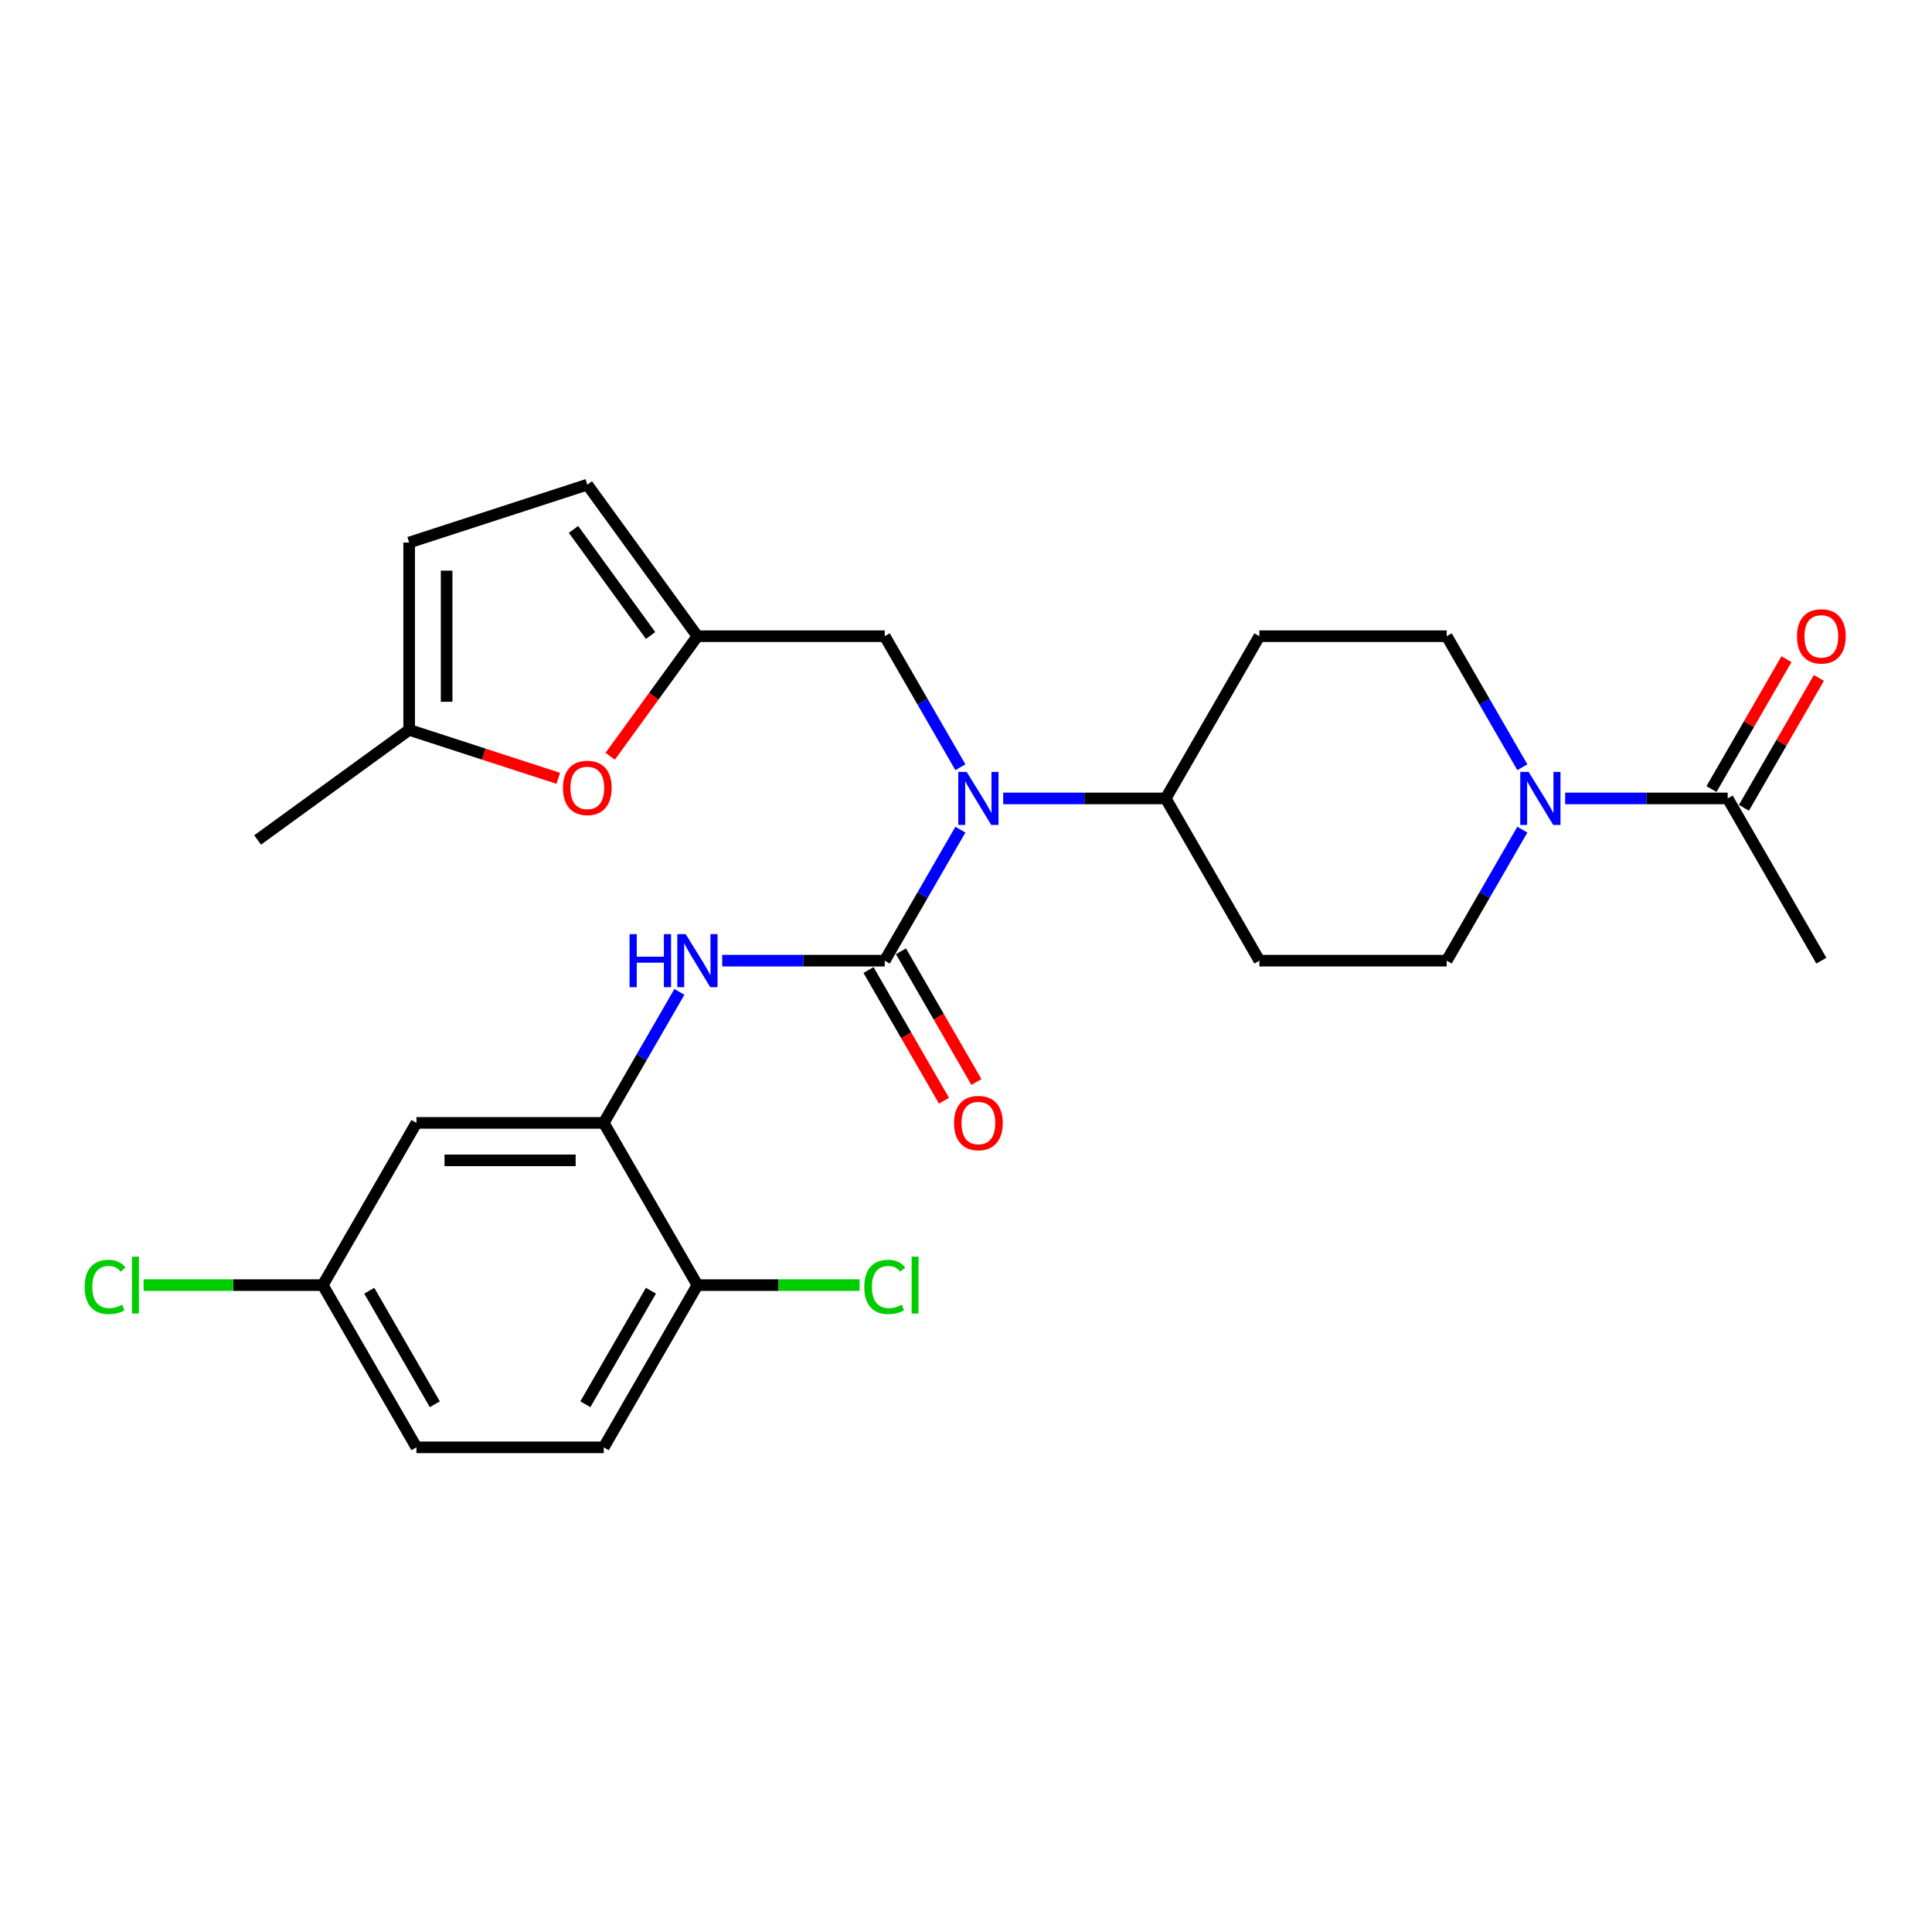 <?xml version='1.0' encoding='iso-8859-1'?>
<svg version='1.1' baseProfile='full'
              xmlns='http://www.w3.org/2000/svg'
                      xmlns:rdkit='http://www.rdkit.org/xml'
                      xmlns:xlink='http://www.w3.org/1999/xlink'
                  xml:space='preserve'
width='1000px' height='1000px' viewBox='0 0 1000 1000'>
<!-- END OF HEADER -->
<rect style='opacity:1.0;fill:#FFFFFF;stroke:none' width='1000' height='1000' x='0' y='0'> </rect>
<path class='bond-0' d='M 457.939,497.236 L 477.515,463.329' style='fill:none;fill-rule:evenodd;stroke:#000000;stroke-width:6px;stroke-linecap:butt;stroke-linejoin:miter;stroke-opacity:1' />
<path class='bond-0' d='M 477.515,463.329 L 497.092,429.422' style='fill:none;fill-rule:evenodd;stroke:#0000FF;stroke-width:6px;stroke-linecap:butt;stroke-linejoin:miter;stroke-opacity:1' />
<path class='bond-1' d='M 457.939,497.236 L 415.879,497.236' style='fill:none;fill-rule:evenodd;stroke:#000000;stroke-width:6px;stroke-linecap:butt;stroke-linejoin:miter;stroke-opacity:1' />
<path class='bond-1' d='M 415.879,497.236 L 373.818,497.236' style='fill:none;fill-rule:evenodd;stroke:#0000FF;stroke-width:6px;stroke-linecap:butt;stroke-linejoin:miter;stroke-opacity:1' />
<path class='bond-13' d='M 449.542,502.084 L 469.074,535.914' style='fill:none;fill-rule:evenodd;stroke:#000000;stroke-width:6px;stroke-linecap:butt;stroke-linejoin:miter;stroke-opacity:1' />
<path class='bond-13' d='M 469.074,535.914 L 488.605,569.744' style='fill:none;fill-rule:evenodd;stroke:#FF0000;stroke-width:6px;stroke-linecap:butt;stroke-linejoin:miter;stroke-opacity:1' />
<path class='bond-13' d='M 466.336,492.388 L 485.867,526.218' style='fill:none;fill-rule:evenodd;stroke:#000000;stroke-width:6px;stroke-linecap:butt;stroke-linejoin:miter;stroke-opacity:1' />
<path class='bond-13' d='M 485.867,526.218 L 505.399,560.048' style='fill:none;fill-rule:evenodd;stroke:#FF0000;stroke-width:6px;stroke-linecap:butt;stroke-linejoin:miter;stroke-opacity:1' />
<path class='bond-10' d='M 497.092,397.115 L 477.515,363.208' style='fill:none;fill-rule:evenodd;stroke:#0000FF;stroke-width:6px;stroke-linecap:butt;stroke-linejoin:miter;stroke-opacity:1' />
<path class='bond-10' d='M 477.515,363.208 L 457.939,329.3' style='fill:none;fill-rule:evenodd;stroke:#000000;stroke-width:6px;stroke-linecap:butt;stroke-linejoin:miter;stroke-opacity:1' />
<path class='bond-11' d='M 519.255,413.268 L 561.315,413.268' style='fill:none;fill-rule:evenodd;stroke:#0000FF;stroke-width:6px;stroke-linecap:butt;stroke-linejoin:miter;stroke-opacity:1' />
<path class='bond-11' d='M 561.315,413.268 L 603.376,413.268' style='fill:none;fill-rule:evenodd;stroke:#000000;stroke-width:6px;stroke-linecap:butt;stroke-linejoin:miter;stroke-opacity:1' />
<path class='bond-3' d='M 351.655,513.389 L 332.079,547.297' style='fill:none;fill-rule:evenodd;stroke:#0000FF;stroke-width:6px;stroke-linecap:butt;stroke-linejoin:miter;stroke-opacity:1' />
<path class='bond-3' d='M 332.079,547.297 L 312.502,581.204' style='fill:none;fill-rule:evenodd;stroke:#000000;stroke-width:6px;stroke-linecap:butt;stroke-linejoin:miter;stroke-opacity:1' />
<path class='bond-2' d='M 787.965,429.422 L 768.389,463.329' style='fill:none;fill-rule:evenodd;stroke:#0000FF;stroke-width:6px;stroke-linecap:butt;stroke-linejoin:miter;stroke-opacity:1' />
<path class='bond-2' d='M 768.389,463.329 L 748.812,497.236' style='fill:none;fill-rule:evenodd;stroke:#000000;stroke-width:6px;stroke-linecap:butt;stroke-linejoin:miter;stroke-opacity:1' />
<path class='bond-5' d='M 810.128,413.268 L 852.189,413.268' style='fill:none;fill-rule:evenodd;stroke:#0000FF;stroke-width:6px;stroke-linecap:butt;stroke-linejoin:miter;stroke-opacity:1' />
<path class='bond-5' d='M 852.189,413.268 L 894.249,413.268' style='fill:none;fill-rule:evenodd;stroke:#000000;stroke-width:6px;stroke-linecap:butt;stroke-linejoin:miter;stroke-opacity:1' />
<path class='bond-27' d='M 787.965,397.115 L 768.389,363.208' style='fill:none;fill-rule:evenodd;stroke:#0000FF;stroke-width:6px;stroke-linecap:butt;stroke-linejoin:miter;stroke-opacity:1' />
<path class='bond-27' d='M 768.389,363.208 L 748.812,329.3' style='fill:none;fill-rule:evenodd;stroke:#000000;stroke-width:6px;stroke-linecap:butt;stroke-linejoin:miter;stroke-opacity:1' />
<path class='bond-7' d='M 312.502,581.204 L 215.544,581.204' style='fill:none;fill-rule:evenodd;stroke:#000000;stroke-width:6px;stroke-linecap:butt;stroke-linejoin:miter;stroke-opacity:1' />
<path class='bond-7' d='M 297.958,600.596 L 230.088,600.596' style='fill:none;fill-rule:evenodd;stroke:#000000;stroke-width:6px;stroke-linecap:butt;stroke-linejoin:miter;stroke-opacity:1' />
<path class='bond-16' d='M 312.502,581.204 L 360.981,665.172' style='fill:none;fill-rule:evenodd;stroke:#000000;stroke-width:6px;stroke-linecap:butt;stroke-linejoin:miter;stroke-opacity:1' />
<path class='bond-4' d='M 360.981,329.3 L 457.939,329.3' style='fill:none;fill-rule:evenodd;stroke:#000000;stroke-width:6px;stroke-linecap:butt;stroke-linejoin:miter;stroke-opacity:1' />
<path class='bond-6' d='M 360.981,329.3 L 338.41,360.367' style='fill:none;fill-rule:evenodd;stroke:#000000;stroke-width:6px;stroke-linecap:butt;stroke-linejoin:miter;stroke-opacity:1' />
<path class='bond-6' d='M 338.41,360.367 L 315.839,391.433' style='fill:none;fill-rule:evenodd;stroke:#FF0000;stroke-width:6px;stroke-linecap:butt;stroke-linejoin:miter;stroke-opacity:1' />
<path class='bond-9' d='M 360.981,329.3 L 303.991,250.86' style='fill:none;fill-rule:evenodd;stroke:#000000;stroke-width:6px;stroke-linecap:butt;stroke-linejoin:miter;stroke-opacity:1' />
<path class='bond-9' d='M 336.744,328.932 L 296.851,274.024' style='fill:none;fill-rule:evenodd;stroke:#000000;stroke-width:6px;stroke-linecap:butt;stroke-linejoin:miter;stroke-opacity:1' />
<path class='bond-19' d='M 902.646,418.116 L 922.054,384.5' style='fill:none;fill-rule:evenodd;stroke:#000000;stroke-width:6px;stroke-linecap:butt;stroke-linejoin:miter;stroke-opacity:1' />
<path class='bond-19' d='M 922.054,384.5 L 941.463,350.883' style='fill:none;fill-rule:evenodd;stroke:#FF0000;stroke-width:6px;stroke-linecap:butt;stroke-linejoin:miter;stroke-opacity:1' />
<path class='bond-19' d='M 885.852,408.42 L 905.261,374.804' style='fill:none;fill-rule:evenodd;stroke:#000000;stroke-width:6px;stroke-linecap:butt;stroke-linejoin:miter;stroke-opacity:1' />
<path class='bond-19' d='M 905.261,374.804 L 924.669,341.187' style='fill:none;fill-rule:evenodd;stroke:#FF0000;stroke-width:6px;stroke-linecap:butt;stroke-linejoin:miter;stroke-opacity:1' />
<path class='bond-25' d='M 894.249,413.268 L 942.728,497.236' style='fill:none;fill-rule:evenodd;stroke:#000000;stroke-width:6px;stroke-linecap:butt;stroke-linejoin:miter;stroke-opacity:1' />
<path class='bond-8' d='M 288.962,402.858 L 250.37,390.319' style='fill:none;fill-rule:evenodd;stroke:#FF0000;stroke-width:6px;stroke-linecap:butt;stroke-linejoin:miter;stroke-opacity:1' />
<path class='bond-8' d='M 250.37,390.319 L 211.778,377.779' style='fill:none;fill-rule:evenodd;stroke:#000000;stroke-width:6px;stroke-linecap:butt;stroke-linejoin:miter;stroke-opacity:1' />
<path class='bond-21' d='M 215.544,581.204 L 167.065,665.172' style='fill:none;fill-rule:evenodd;stroke:#000000;stroke-width:6px;stroke-linecap:butt;stroke-linejoin:miter;stroke-opacity:1' />
<path class='bond-26' d='M 211.778,377.779 L 133.338,434.77' style='fill:none;fill-rule:evenodd;stroke:#000000;stroke-width:6px;stroke-linecap:butt;stroke-linejoin:miter;stroke-opacity:1' />
<path class='bond-29' d='M 211.778,377.779 L 211.778,280.821' style='fill:none;fill-rule:evenodd;stroke:#000000;stroke-width:6px;stroke-linecap:butt;stroke-linejoin:miter;stroke-opacity:1' />
<path class='bond-29' d='M 231.17,363.236 L 231.17,295.365' style='fill:none;fill-rule:evenodd;stroke:#000000;stroke-width:6px;stroke-linecap:butt;stroke-linejoin:miter;stroke-opacity:1' />
<path class='bond-12' d='M 303.991,250.86 L 211.778,280.821' style='fill:none;fill-rule:evenodd;stroke:#000000;stroke-width:6px;stroke-linecap:butt;stroke-linejoin:miter;stroke-opacity:1' />
<path class='bond-14' d='M 603.376,413.268 L 651.855,329.3' style='fill:none;fill-rule:evenodd;stroke:#000000;stroke-width:6px;stroke-linecap:butt;stroke-linejoin:miter;stroke-opacity:1' />
<path class='bond-15' d='M 603.376,413.268 L 651.855,497.236' style='fill:none;fill-rule:evenodd;stroke:#000000;stroke-width:6px;stroke-linecap:butt;stroke-linejoin:miter;stroke-opacity:1' />
<path class='bond-17' d='M 651.855,329.3 L 748.812,329.3' style='fill:none;fill-rule:evenodd;stroke:#000000;stroke-width:6px;stroke-linecap:butt;stroke-linejoin:miter;stroke-opacity:1' />
<path class='bond-18' d='M 651.855,497.236 L 748.812,497.236' style='fill:none;fill-rule:evenodd;stroke:#000000;stroke-width:6px;stroke-linecap:butt;stroke-linejoin:miter;stroke-opacity:1' />
<path class='bond-20' d='M 360.981,665.172 L 312.502,749.14' style='fill:none;fill-rule:evenodd;stroke:#000000;stroke-width:6px;stroke-linecap:butt;stroke-linejoin:miter;stroke-opacity:1' />
<path class='bond-20' d='M 336.916,668.072 L 302.98,726.849' style='fill:none;fill-rule:evenodd;stroke:#000000;stroke-width:6px;stroke-linecap:butt;stroke-linejoin:miter;stroke-opacity:1' />
<path class='bond-22' d='M 360.981,665.172 L 402.954,665.172' style='fill:none;fill-rule:evenodd;stroke:#000000;stroke-width:6px;stroke-linecap:butt;stroke-linejoin:miter;stroke-opacity:1' />
<path class='bond-22' d='M 402.954,665.172 L 444.927,665.172' style='fill:none;fill-rule:evenodd;stroke:#00CC00;stroke-width:6px;stroke-linecap:butt;stroke-linejoin:miter;stroke-opacity:1' />
<path class='bond-23' d='M 312.502,749.14 L 215.544,749.14' style='fill:none;fill-rule:evenodd;stroke:#000000;stroke-width:6px;stroke-linecap:butt;stroke-linejoin:miter;stroke-opacity:1' />
<path class='bond-24' d='M 167.065,665.172 L 120.69,665.172' style='fill:none;fill-rule:evenodd;stroke:#000000;stroke-width:6px;stroke-linecap:butt;stroke-linejoin:miter;stroke-opacity:1' />
<path class='bond-24' d='M 120.69,665.172 L 74.316,665.172' style='fill:none;fill-rule:evenodd;stroke:#00CC00;stroke-width:6px;stroke-linecap:butt;stroke-linejoin:miter;stroke-opacity:1' />
<path class='bond-28' d='M 167.065,665.172 L 215.544,749.14' style='fill:none;fill-rule:evenodd;stroke:#000000;stroke-width:6px;stroke-linecap:butt;stroke-linejoin:miter;stroke-opacity:1' />
<path class='bond-28' d='M 191.131,668.072 L 225.066,726.849' style='fill:none;fill-rule:evenodd;stroke:#000000;stroke-width:6px;stroke-linecap:butt;stroke-linejoin:miter;stroke-opacity:1' />
<path  class='atom-1' d='M 500.348 399.539
L 509.346 414.083
Q 510.238 415.518, 511.673 418.116
Q 513.108 420.715, 513.185 420.87
L 513.185 399.539
L 516.831 399.539
L 516.831 426.998
L 513.069 426.998
L 503.412 411.096
Q 502.287 409.235, 501.085 407.102
Q 499.922 404.969, 499.573 404.309
L 499.573 426.998
L 496.005 426.998
L 496.005 399.539
L 500.348 399.539
' fill='#0000FF'/>
<path  class='atom-2' d='M 325.863 483.507
L 329.586 483.507
L 329.586 495.181
L 343.626 495.181
L 343.626 483.507
L 347.349 483.507
L 347.349 510.966
L 343.626 510.966
L 343.626 498.283
L 329.586 498.283
L 329.586 510.966
L 325.863 510.966
L 325.863 483.507
' fill='#0000FF'/>
<path  class='atom-2' d='M 354.911 483.507
L 363.909 498.051
Q 364.801 499.486, 366.236 502.084
Q 367.671 504.683, 367.749 504.838
L 367.749 483.507
L 371.394 483.507
L 371.394 510.966
L 367.632 510.966
L 357.975 495.064
Q 356.851 493.203, 355.648 491.07
Q 354.485 488.937, 354.136 488.277
L 354.136 510.966
L 350.568 510.966
L 350.568 483.507
L 354.911 483.507
' fill='#0000FF'/>
<path  class='atom-3' d='M 791.222 399.539
L 800.219 414.083
Q 801.111 415.518, 802.546 418.116
Q 803.981 420.715, 804.059 420.87
L 804.059 399.539
L 807.705 399.539
L 807.705 426.998
L 803.943 426.998
L 794.286 411.096
Q 793.161 409.235, 791.959 407.102
Q 790.795 404.969, 790.446 404.309
L 790.446 426.998
L 786.878 426.998
L 786.878 399.539
L 791.222 399.539
' fill='#0000FF'/>
<path  class='atom-7' d='M 291.386 407.819
Q 291.386 401.225, 294.644 397.541
Q 297.902 393.857, 303.991 393.857
Q 310.08 393.857, 313.337 397.541
Q 316.595 401.225, 316.595 407.819
Q 316.595 414.489, 313.299 418.29
Q 310.002 422.052, 303.991 422.052
Q 297.94 422.052, 294.644 418.29
Q 291.386 414.528, 291.386 407.819
M 303.991 418.949
Q 308.179 418.949, 310.429 416.157
Q 312.717 413.326, 312.717 407.819
Q 312.717 402.428, 310.429 399.713
Q 308.179 396.959, 303.991 396.959
Q 299.802 396.959, 297.514 399.674
Q 295.264 402.389, 295.264 407.819
Q 295.264 413.364, 297.514 416.157
Q 299.802 418.949, 303.991 418.949
' fill='#FF0000'/>
<path  class='atom-14' d='M 493.813 581.282
Q 493.813 574.689, 497.071 571.004
Q 500.329 567.32, 506.418 567.32
Q 512.507 567.32, 515.765 571.004
Q 519.022 574.689, 519.022 581.282
Q 519.022 587.953, 515.726 591.753
Q 512.429 595.515, 506.418 595.515
Q 500.368 595.515, 497.071 591.753
Q 493.813 587.991, 493.813 581.282
M 506.418 592.413
Q 510.606 592.413, 512.856 589.62
Q 515.144 586.789, 515.144 581.282
Q 515.144 575.891, 512.856 573.176
Q 510.606 570.423, 506.418 570.423
Q 502.229 570.423, 499.941 573.137
Q 497.692 575.852, 497.692 581.282
Q 497.692 586.828, 499.941 589.62
Q 502.229 592.413, 506.418 592.413
' fill='#FF0000'/>
<path  class='atom-20' d='M 930.123 329.378
Q 930.123 322.785, 933.381 319.1
Q 936.639 315.416, 942.728 315.416
Q 948.817 315.416, 952.075 319.1
Q 955.333 322.785, 955.333 329.378
Q 955.333 336.049, 952.036 339.849
Q 948.739 343.611, 942.728 343.611
Q 936.678 343.611, 933.381 339.849
Q 930.123 336.087, 930.123 329.378
M 942.728 340.509
Q 946.917 340.509, 949.166 337.716
Q 951.454 334.885, 951.454 329.378
Q 951.454 323.987, 949.166 321.272
Q 946.917 318.519, 942.728 318.519
Q 938.539 318.519, 936.251 321.234
Q 934.002 323.948, 934.002 329.378
Q 934.002 334.924, 936.251 337.716
Q 938.539 340.509, 942.728 340.509
' fill='#FF0000'/>
<path  class='atom-23' d='M 447.351 666.122
Q 447.351 659.297, 450.531 655.728
Q 453.75 652.122, 459.839 652.122
Q 465.502 652.122, 468.527 656.116
L 465.967 658.211
Q 463.756 655.302, 459.839 655.302
Q 455.689 655.302, 453.479 658.094
Q 451.307 660.848, 451.307 666.122
Q 451.307 671.552, 453.556 674.344
Q 455.845 677.137, 460.266 677.137
Q 463.291 677.137, 466.82 675.314
L 467.906 678.223
Q 466.471 679.153, 464.299 679.696
Q 462.127 680.239, 459.723 680.239
Q 453.75 680.239, 450.531 676.594
Q 447.351 672.948, 447.351 666.122
' fill='#00CC00'/>
<path  class='atom-23' d='M 471.862 650.454
L 475.43 650.454
L 475.43 679.89
L 471.862 679.89
L 471.862 650.454
' fill='#00CC00'/>
<path  class='atom-25' d='M 43.813 666.122
Q 43.813 659.297, 46.993 655.728
Q 50.212 652.122, 56.301 652.122
Q 61.963 652.122, 64.988 656.116
L 62.428 658.211
Q 60.218 655.302, 56.301 655.302
Q 52.151 655.302, 49.94 658.094
Q 47.769 660.848, 47.769 666.122
Q 47.769 671.552, 50.018 674.344
Q 52.306 677.137, 56.727 677.137
Q 59.752 677.137, 63.282 675.314
L 64.368 678.223
Q 62.933 679.153, 60.761 679.696
Q 58.589 680.239, 56.184 680.239
Q 50.212 680.239, 46.993 676.594
Q 43.813 672.948, 43.813 666.122
' fill='#00CC00'/>
<path  class='atom-25' d='M 68.323 650.454
L 71.892 650.454
L 71.892 679.89
L 68.323 679.89
L 68.323 650.454
' fill='#00CC00'/>
</svg>
